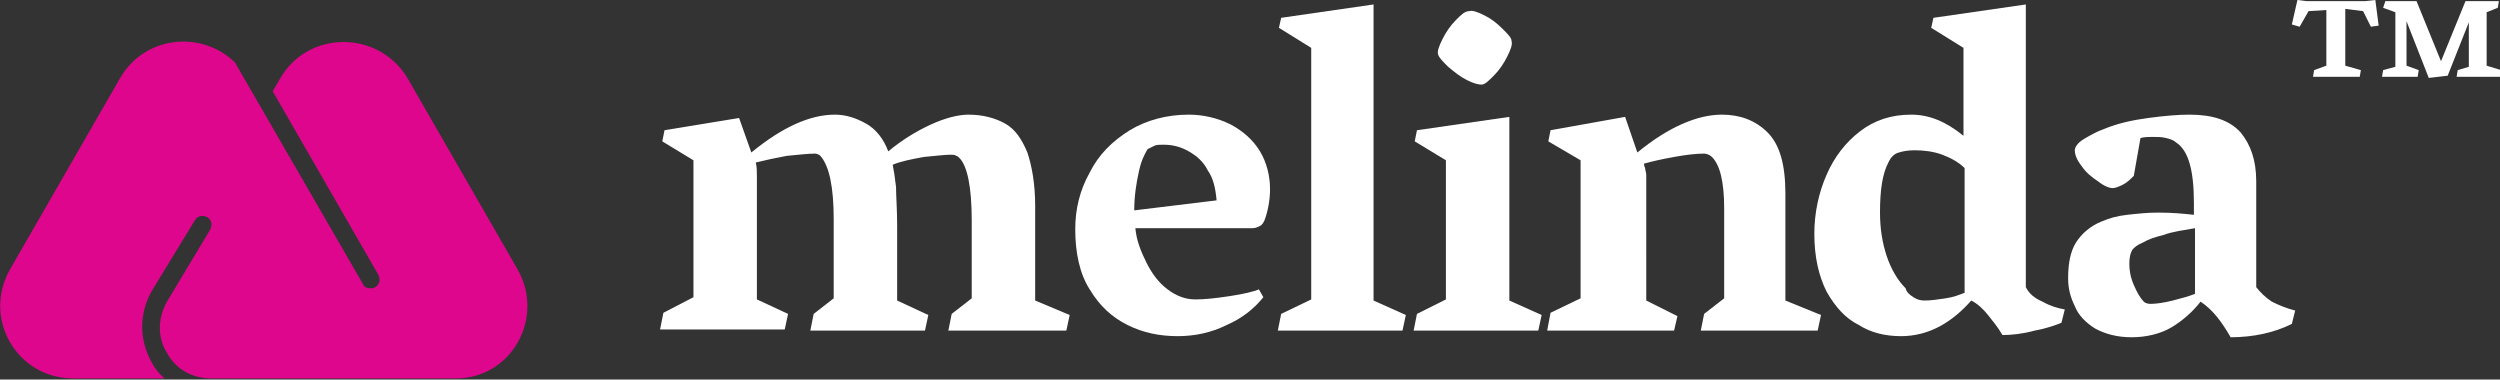 <?xml version="1.0" encoding="utf-8"?>
<!-- Generator: Adobe Illustrator 19.0.0, SVG Export Plug-In . SVG Version: 6.00 Build 0)  -->
<svg version="1.1" id="Layer_1" xmlns="http://www.w3.org/2000/svg" xmlns:xlink="http://www.w3.org/1999/xlink" x="0px" y="0px"
	 viewBox="0 0 224.6 34.1" style="enable-background:new 0 0 224.6 34.1;" xml:space="preserve">
<rect x="0" y="0" width="224.6" height="34.1" fill="#333333" stroke="none"/>
<style type="text/css">
	.st0{fill:#FFFFFF;}
	.st1{fill:#DE068C;}
</style>
<g id="XMLID_3398_">
	<g id="XMLID_3287_">
		<path id="XMLID_3288_" class="st0" d="M59.5,12.7l0.2-1l6.7-1.1l1.1,3.1c2.8-2.3,5.3-3.4,7.5-3.4c1,0,1.9,0.3,2.8,0.8
			c0.9,0.5,1.6,1.4,2,2.5c1.2-1,2.5-1.8,3.8-2.4c1.3-0.6,2.5-0.9,3.4-0.9c1.3,0,2.4,0.3,3.3,0.8c0.9,0.5,1.5,1.4,2,2.6
			c0.4,1.2,0.7,2.8,0.7,4.8V27l3.1,1.3l-0.3,1.4H85.2l0.3-1.5l1.8-1.4v-7c0-3-0.4-4.9-1.1-5.6C86.1,14.1,86,14,85.9,14
			c-0.1-0.1-0.3-0.1-0.5-0.1c-0.5,0-1.3,0.1-2.4,0.2c-1.1,0.2-2.1,0.4-2.8,0.7c0.1,0.5,0.2,1.1,0.3,2c0,0.8,0.1,2,0.1,3.5V27
			l2.8,1.3l-0.3,1.4H72.8l0.3-1.5l1.8-1.4v-7.1c0-2.9-0.4-4.8-1.2-5.7c-0.1-0.1-0.3-0.2-0.5-0.2c-0.6,0-1.4,0.1-2.5,0.2
			c-1.1,0.2-2,0.4-2.8,0.6c0.1,0.4,0.1,0.8,0.1,1.3v11l2.8,1.3l-0.3,1.4H59.3l0.3-1.5l2.7-1.4V14.4L59.5,12.7z"/>
		<path id="XMLID_3290_" class="st0" d="M110.6,11.2c1.1,0.6,2,1.4,2.6,2.4c0.6,1,0.9,2.2,0.9,3.4c0,1-0.2,2-0.5,2.8
			c-0.1,0.2-0.2,0.4-0.4,0.5c-0.2,0.1-0.4,0.2-0.7,0.2H102c0.1,1.1,0.5,2.1,1,3.1c0.5,1,1.1,1.8,1.9,2.4c0.8,0.6,1.6,0.9,2.5,0.9
			c0.8,0,1.8-0.1,3.1-0.3c1.3-0.2,2.1-0.4,2.6-0.6l0.4,0.7c-0.8,1-1.9,1.9-3.3,2.5c-1.4,0.7-2.9,1-4.4,1c-1.6,0-3.1-0.3-4.5-1
			c-1.4-0.7-2.5-1.7-3.4-3.2c-0.9-1.4-1.3-3.3-1.3-5.4c0-1.8,0.4-3.5,1.3-5.1c0.8-1.6,2-2.8,3.6-3.8c1.5-0.9,3.3-1.4,5.3-1.4
			C108.1,10.3,109.4,10.6,110.6,11.2z M109.3,18c-0.1-1.1-0.3-2-0.8-2.7c-0.4-0.8-1-1.3-1.7-1.7c-0.7-0.4-1.4-0.6-2.3-0.6
			c-0.3,0-0.6,0-0.8,0.1c-0.2,0.1-0.4,0.2-0.6,0.3c-0.3,0.5-0.6,1.1-0.8,2.1c-0.2,0.9-0.4,2.1-0.4,3.4L109.3,18z"/>
		<path id="XMLID_3446_" class="st0" d="M114.9,2.5l0.2-0.9l8.3-1.2V27l2.9,1.3l-0.3,1.4h-11.2l0.3-1.5l2.7-1.3V4.3L114.9,2.5z"/>
		<path id="XMLID_3448_" class="st0" d="M129.9,26.9V14.4l-2.8-1.7l0.2-1l8.3-1.2V27l2.9,1.3l-0.3,1.4h-11.2l0.3-1.5L129.9,26.9z
			 M131.8,7.2c-0.6-0.3-1.1-0.7-1.7-1.2c-0.5-0.5-0.8-0.8-0.9-1.1c-0.1-0.3,0.1-0.8,0.4-1.4c0.3-0.6,0.7-1.2,1.2-1.7
			c0.5-0.5,0.8-0.8,1.2-0.8c0.3-0.1,0.8,0.1,1.4,0.4c0.6,0.3,1.1,0.7,1.6,1.2c0.5,0.5,0.8,0.8,0.8,1.1c0.1,0.3-0.1,0.8-0.4,1.4
			c-0.3,0.6-0.7,1.2-1.2,1.7c-0.5,0.5-0.8,0.8-1.1,0.8C132.8,7.6,132.4,7.5,131.8,7.2z"/>
		<path id="XMLID_3453_" class="st0" d="M139.1,12.7l0.2-1l6.7-1.2l1.1,3.2c2.8-2.3,5.4-3.4,7.6-3.4c1.6,0,3,0.5,4.1,1.6
			c1.1,1.1,1.6,2.9,1.6,5.5V27l3.2,1.3l-0.3,1.4h-10.5l0.3-1.5l1.8-1.4v-8.1c0-1.2-0.1-2.2-0.3-3c-0.2-0.8-0.5-1.3-0.8-1.6
			c-0.2-0.2-0.5-0.3-0.7-0.3c-0.7,0-1.6,0.1-2.7,0.3c-1.1,0.2-2,0.4-2.7,0.6c0,0.1,0,0.2,0.1,0.4c0,0.2,0.1,0.4,0.1,0.6V27l2.8,1.4
			l-0.3,1.3H139l0.3-1.6l2.7-1.3V14.4L139.1,12.7z"/>
		<path id="XMLID_3466_" class="st0" d="M183.5,27.1c0.7,0.4,1.4,0.6,2,0.7l-0.3,1.2c-0.5,0.2-1.3,0.5-2.4,0.7
			c-1.1,0.3-2.1,0.4-2.9,0.4c-0.4-0.7-0.9-1.3-1.3-1.8c-0.4-0.5-0.9-1-1.5-1.3c-0.8,0.9-1.7,1.7-2.8,2.3c-1.1,0.6-2.3,0.9-3.5,0.9
			c-1.4,0-2.7-0.3-3.8-1c-1.2-0.6-2.1-1.6-2.9-3c-0.7-1.4-1.1-3.1-1.1-5.2c0-1.9,0.4-3.7,1.1-5.3s1.7-2.9,3-3.9
			c1.3-1,2.8-1.5,4.6-1.5c1.6,0,3.1,0.6,4.7,1.9V4.3l-2.9-1.8l0.2-0.9l8.3-1.2v25.4C182.3,26.4,182.8,26.8,183.5,27.1z M171.9,26.7
			c0.3,0.2,0.6,0.3,1,0.3c0.6,0,1.2-0.1,1.9-0.2c0.7-0.1,1.2-0.3,1.7-0.5V15.1c-0.5-0.5-1.2-0.9-2-1.2c-0.8-0.3-1.7-0.4-2.5-0.4
			c-0.6,0-1.1,0.1-1.4,0.2c-0.4,0.1-0.7,0.4-0.9,0.8c-0.6,1.1-0.8,2.6-0.8,4.6c0,1.4,0.2,2.7,0.6,3.9c0.4,1.2,1,2.2,1.7,2.9
			C171.3,26.3,171.6,26.5,171.9,26.7z"/>
		<path id="XMLID_3470_" class="st0" d="M186.5,21.8c0.5-0.8,1.3-1.5,2.3-1.9c0.7-0.3,1.4-0.5,2.3-0.6c0.9-0.1,1.8-0.2,2.8-0.2
			c1.3,0,2.3,0.1,3.2,0.2v-1.1c0-2.9-0.5-4.7-1.6-5.4c-0.2-0.2-0.5-0.3-0.9-0.4c-0.4-0.1-0.8-0.1-1.2-0.1c-0.4,0-0.7,0-1.1,0.1
			l-0.6,3.4c-0.3,0.3-0.6,0.6-1,0.8c-0.4,0.2-0.7,0.3-0.9,0.3c-0.3,0-0.8-0.2-1.3-0.6c-0.6-0.4-1.1-0.8-1.5-1.4
			c-0.4-0.5-0.6-1-0.6-1.4c0-0.3,0.3-0.7,0.8-1s1.2-0.7,1.8-0.9c1.2-0.5,2.5-0.8,4-1c1.5-0.2,2.7-0.3,3.7-0.3c2.1,0,3.6,0.5,4.6,1.6
			c0.9,1.1,1.4,2.5,1.4,4.4v9.5c0.4,0.5,0.8,0.9,1.4,1.3c0.6,0.3,1.3,0.6,2.1,0.8l-0.3,1.2c-1.6,0.8-3.5,1.2-5.5,1.2
			c-0.4-0.7-0.8-1.3-1.2-1.8c-0.4-0.5-0.9-1-1.5-1.4c-0.7,0.9-1.6,1.7-2.6,2.3c-1,0.6-2.3,0.9-3.6,0.9c-1.3,0-2.4-0.3-3.3-0.8
			c-0.8-0.5-1.5-1.2-1.8-2c-0.4-0.8-0.6-1.6-0.6-2.5C185.8,23.7,186,22.6,186.5,21.8z M193.2,27.3c0.5,0,1.2-0.1,2-0.3
			s1.5-0.4,2-0.6v-5.9c-1.1,0.2-2,0.3-2.8,0.6c-0.8,0.2-1.4,0.4-1.9,0.7c-0.5,0.2-0.7,0.4-0.9,0.6c-0.2,0.3-0.3,0.7-0.3,1.3
			c0,0.6,0.1,1.2,0.4,1.9c0.3,0.7,0.6,1.2,0.9,1.5C192.7,27.2,192.9,27.3,193.2,27.3z"/>
		<path id="XMLID_3473_" class="st0" d="M207.4,1l-0.8,1.4l-0.7-0.2l0.5-2.2l0.8,0.1h5.3l0.9-0.1l0.3,2.3L213,2.4l-0.7-1.4l-1.6-0.2
			v5.1l1.4,0.4l-0.1,0.6h-4.2l0.1-0.6l1.1-0.4v-5L207.4,1z M214.1,0.7l0.2-0.6h2.8l2.2,5.4l2.2-5.4h3l-0.1,0.6l-1,0.4v4.8l1.3,0.4
			l-0.1,0.6h-3.9l0.1-0.6l1-0.3v-4l-1.9,4.8L218.2,7l-2-5.1v4l1.1,0.4l-0.1,0.6H214l0.1-0.6l1.1-0.3V1.1L214.1,0.7z"/>
	</g>
	<path id="XMLID_3399_" class="st1" d="M46.5,24.2L36.6,7C34,2.7,27.7,2.7,25.2,7l-0.7,1.2L34,24.7c0.2,0.4,0.1,0.9-0.3,1.1
		c-0.1,0.1-0.3,0.1-0.4,0.1c-0.3,0-0.6-0.1-0.7-0.4L21.1,5.6C18.1,2.7,13,3.2,10.8,7L0.9,24.2c-2.5,4.4,0.6,9.8,5.7,9.8h8.2
		c-0.5-0.4-0.9-0.9-1.2-1.5c-1.1-2-1.1-4.3,0-6.3l3.9-6.4c0.2-0.4,0.7-0.5,1.1-0.3c0.4,0.2,0.5,0.7,0.3,1.1L15,27.1
		c-0.8,1.4-0.9,3.2,0,4.6c0.8,1.5,2.3,2.3,4,2.3h5l0,0h13.7h3.1C45.9,34.1,49,28.6,46.5,24.2z"/>
</g>
</svg>

